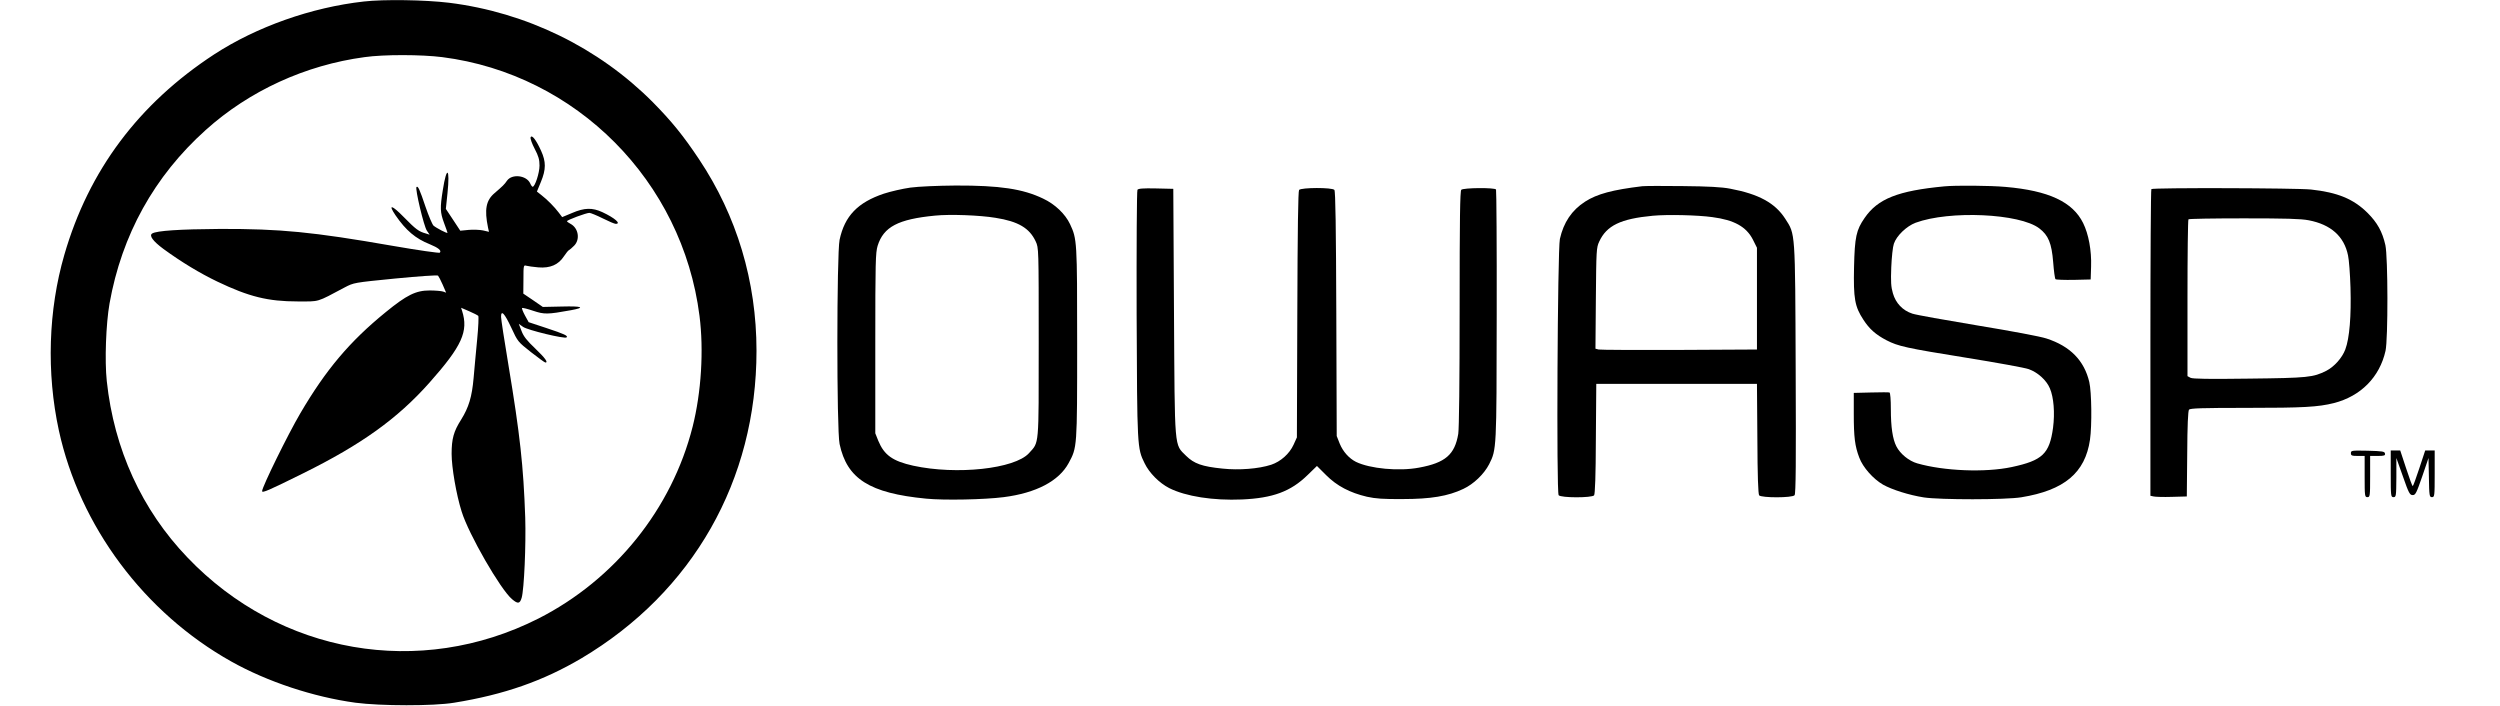 <svg width="170" height="48" viewBox="0 0 170 48" fill="none" xmlns="http://www.w3.org/2000/svg">
<path d="M24.734 0.103C21.166 0.504 17.45 1.821 14.564 3.698C9.437 7.051 6.038 11.58 4.376 17.323C3.283 21.087 3.152 25.345 4.002 29.267C5.422 35.785 9.811 41.669 15.731 44.984C18.178 46.356 21.306 47.393 24.173 47.785C25.873 48.009 29.478 48.019 30.878 47.785C34.287 47.234 36.939 46.3 39.545 44.76C47.118 40.258 51.442 32.657 51.442 23.851C51.442 19.135 50.106 14.68 47.538 10.833C46.455 9.208 45.661 8.237 44.391 6.948C40.703 3.241 35.791 0.841 30.533 0.187C28.899 -0.009 26.116 -0.056 24.734 0.103ZM30.075 3.885C39.19 5.052 46.408 12.318 47.566 21.479C47.865 23.813 47.688 26.68 47.099 29.015C45.689 34.599 41.814 39.418 36.612 42.061C28.544 46.142 19.037 44.489 12.752 37.914C9.643 34.674 7.756 30.546 7.261 25.915C7.112 24.532 7.205 22.02 7.448 20.638C8.279 15.969 10.492 11.981 13.985 8.844C16.955 6.173 20.765 4.427 24.79 3.885C26.097 3.698 28.674 3.707 30.075 3.885Z" fill="black"/>
<path d="M36.08 9.339C36.052 9.423 36.173 9.768 36.36 10.123C36.622 10.618 36.687 10.861 36.687 11.262C36.687 11.757 36.379 12.7 36.22 12.7C36.183 12.7 36.108 12.598 36.052 12.467C35.8 11.916 34.81 11.804 34.474 12.29C34.287 12.56 34.194 12.645 33.633 13.13C33.045 13.625 32.933 14.251 33.185 15.474L33.25 15.764L32.849 15.67C32.625 15.623 32.176 15.605 31.868 15.633L31.299 15.689L30.813 14.951L30.318 14.204L30.43 13.13C30.608 11.402 30.374 11.244 30.113 12.915C29.916 14.139 29.926 14.438 30.197 15.166C30.327 15.511 30.43 15.81 30.43 15.829C30.43 15.904 29.664 15.502 29.478 15.343C29.394 15.259 29.151 14.69 28.936 14.064C28.534 12.869 28.422 12.617 28.32 12.719C28.217 12.831 28.824 15.399 29.029 15.689L29.216 15.96L28.955 15.876C28.478 15.745 28.273 15.595 27.46 14.764C26.639 13.924 26.368 13.858 26.891 14.634C27.61 15.68 28.254 16.221 29.235 16.613C29.805 16.847 30.047 17.043 29.907 17.183C29.86 17.22 28.469 17.024 26.695 16.716C21.241 15.764 19.056 15.558 14.975 15.567C12.192 15.586 10.661 15.689 10.352 15.876C10.119 16.016 10.399 16.399 11.118 16.931C12.332 17.818 13.602 18.584 14.77 19.144C16.936 20.181 18.225 20.498 20.251 20.498C21.764 20.498 21.484 20.582 23.436 19.546C24.061 19.219 24.061 19.219 26.881 18.939C28.441 18.789 29.739 18.696 29.786 18.742C29.823 18.78 29.973 19.06 30.103 19.359L30.337 19.901L30.131 19.826C30.01 19.788 29.599 19.751 29.216 19.751C28.282 19.751 27.657 20.059 26.228 21.227C23.781 23.216 22.147 25.158 20.419 28.109C19.579 29.538 17.823 33.114 17.823 33.395C17.823 33.544 18.271 33.348 20.625 32.181C24.584 30.22 27.022 28.473 29.198 26.027C31.42 23.524 31.868 22.534 31.42 21.133L31.355 20.928L31.896 21.161C32.195 21.292 32.475 21.432 32.522 21.479C32.559 21.516 32.531 22.235 32.447 23.085C32.363 23.916 32.261 25.102 32.205 25.709C32.092 26.988 31.878 27.698 31.355 28.539C30.85 29.332 30.71 29.837 30.71 30.864C30.71 31.779 31.028 33.638 31.392 34.786C31.859 36.308 34.035 40.09 34.819 40.744C35.212 41.08 35.352 41.062 35.473 40.651C35.641 40.072 35.772 37.055 35.716 35.206C35.594 31.676 35.361 29.566 34.577 24.841C34.296 23.169 34.072 21.694 34.072 21.544C34.072 21.049 34.306 21.301 34.763 22.273C35.212 23.244 35.221 23.244 36.117 23.953C36.612 24.336 37.042 24.654 37.089 24.654C37.294 24.654 37.07 24.346 36.398 23.701C35.828 23.16 35.604 22.88 35.464 22.506L35.277 22.02L35.566 22.226C35.874 22.45 38.405 23.057 38.527 22.945C38.639 22.833 38.405 22.721 37.135 22.3L35.949 21.908L35.697 21.451C35.566 21.208 35.473 20.974 35.501 20.946C35.529 20.918 35.874 21.003 36.257 21.133C37.014 21.385 37.219 21.385 38.816 21.096C39.843 20.909 39.601 20.806 38.209 20.844L36.911 20.872L36.248 20.414L35.585 19.966L35.594 18.985C35.594 18.042 35.604 18.014 35.791 18.07C35.903 18.098 36.267 18.154 36.612 18.182C37.406 18.248 37.976 18.005 38.349 17.426C38.489 17.22 38.639 17.024 38.695 17.006C38.741 16.987 38.9 16.847 39.04 16.707C39.461 16.287 39.339 15.511 38.797 15.222C38.667 15.156 38.555 15.072 38.555 15.044C38.555 14.96 39.871 14.475 40.077 14.475C40.161 14.475 40.572 14.643 40.983 14.848C41.394 15.054 41.786 15.222 41.87 15.222C42.262 15.222 41.804 14.82 40.964 14.428C40.282 14.111 39.741 14.12 38.9 14.484L38.228 14.764L37.994 14.456C37.714 14.083 37.21 13.569 36.808 13.261L36.51 13.027L36.78 12.374C37.135 11.514 37.135 11.001 36.79 10.245C36.453 9.507 36.164 9.133 36.08 9.339Z" fill="black"/>
<path d="M61.91 12.756C61.378 12.831 60.566 13.018 60.108 13.167C58.324 13.765 57.437 14.69 57.092 16.305C56.895 17.248 56.886 29.248 57.092 30.192C57.596 32.563 59.127 33.535 62.975 33.908C64.208 34.03 66.944 33.974 68.251 33.806C70.455 33.525 72.005 32.713 72.668 31.489C73.247 30.416 73.247 30.472 73.247 23.346C73.247 16.38 73.238 16.258 72.762 15.241C72.435 14.549 71.744 13.886 70.931 13.504C69.549 12.841 67.98 12.607 64.983 12.616C63.741 12.626 62.48 12.682 61.91 12.756ZM67.691 14.811C69.241 15.054 70.007 15.511 70.427 16.417C70.632 16.856 70.632 16.865 70.632 23.3C70.632 30.49 70.67 30.033 69.969 30.817C68.998 31.882 65.057 32.311 62.097 31.667C60.706 31.359 60.127 30.948 59.725 29.977L59.52 29.463V23.346C59.52 17.837 59.538 17.183 59.678 16.716C60.08 15.427 61.07 14.904 63.582 14.662C64.591 14.559 66.617 14.633 67.691 14.811Z" fill="black"/>
<path d="M111.675 12.663C109.658 12.906 108.603 13.186 107.79 13.709C106.875 14.297 106.324 15.129 106.072 16.249C105.913 16.987 105.829 33.479 105.988 33.675C106.138 33.861 108.239 33.861 108.397 33.684C108.463 33.591 108.51 32.386 108.519 29.827L108.547 26.101H114.01H119.473L119.501 29.827C119.51 32.386 119.557 33.591 119.622 33.684C119.781 33.861 121.882 33.861 122.032 33.675C122.116 33.572 122.134 31.462 122.106 25.102C122.069 15.651 122.088 15.95 121.397 14.876C120.706 13.802 119.594 13.195 117.652 12.831C117.082 12.719 116.176 12.672 114.43 12.654C113.095 12.635 111.853 12.644 111.675 12.663ZM116.438 14.764C117.932 14.96 118.745 15.418 119.193 16.286L119.473 16.847V20.302V23.767L114.197 23.795C111.292 23.804 108.827 23.795 108.706 23.767L108.491 23.711L108.519 20.283C108.547 17.043 108.556 16.837 108.743 16.436C109.247 15.334 110.209 14.876 112.385 14.671C113.375 14.578 115.439 14.624 116.438 14.764Z" fill="black"/>
<path d="M132.22 12.672C129.064 12.971 127.691 13.513 126.794 14.82C126.225 15.642 126.122 16.109 126.075 18.154C126.029 20.302 126.122 20.844 126.71 21.74C127.112 22.366 127.551 22.758 128.289 23.141C129.073 23.543 129.587 23.664 133.714 24.327C135.797 24.663 137.702 25.009 137.954 25.102C138.561 25.317 139.159 25.849 139.392 26.409C139.654 27.016 139.738 28.072 139.607 29.09C139.364 30.864 138.888 31.312 136.796 31.76C135.003 32.143 132.183 32.031 130.371 31.508C129.811 31.349 129.213 30.864 128.952 30.35C128.699 29.855 128.578 29.043 128.578 27.82C128.578 27.184 128.541 26.708 128.485 26.689C128.438 26.671 127.868 26.671 127.224 26.689L126.057 26.718V28.137C126.057 29.725 126.131 30.332 126.43 31.116C126.673 31.779 127.383 32.573 128.046 32.956C128.662 33.301 129.811 33.665 130.819 33.824C131.912 33.992 136.376 33.992 137.45 33.815C140.373 33.339 141.792 32.153 142.119 29.902C142.259 28.931 142.231 26.662 142.072 25.98C141.727 24.514 140.774 23.543 139.168 23.02C138.748 22.879 136.796 22.515 134.471 22.132C132.285 21.768 130.287 21.413 130.044 21.329C129.381 21.114 128.914 20.619 128.718 19.947C128.587 19.499 128.569 19.163 128.606 18.173C128.634 17.5 128.709 16.781 128.783 16.576C128.961 16.034 129.643 15.381 130.259 15.147C132.566 14.297 137.347 14.512 138.673 15.53C139.289 15.997 139.513 16.539 139.616 17.827C139.663 18.425 139.728 18.939 139.775 18.985C139.812 19.023 140.373 19.041 141.008 19.032L142.166 19.004L142.194 18.126C142.231 17.034 142.026 15.922 141.652 15.166C140.942 13.728 139.308 12.962 136.376 12.71C135.339 12.616 132.986 12.598 132.22 12.672Z" fill="black"/>
<path d="M77.347 12.906C77.3 12.971 77.281 16.791 77.291 21.385C77.328 30.416 77.328 30.481 77.832 31.499C78.15 32.162 78.832 32.844 79.504 33.189C80.634 33.759 82.502 34.048 84.454 33.964C86.555 33.871 87.769 33.423 88.917 32.302L89.552 31.686L90.178 32.311C90.906 33.04 91.794 33.507 92.951 33.778C93.54 33.908 94.063 33.946 95.38 33.936C97.294 33.936 98.471 33.74 99.507 33.245C100.208 32.918 100.917 32.237 101.263 31.564C101.767 30.565 101.767 30.537 101.776 21.404C101.786 16.772 101.758 12.934 101.73 12.887C101.646 12.747 99.507 12.766 99.367 12.906C99.283 12.99 99.255 14.904 99.255 20.965C99.255 25.98 99.218 29.118 99.162 29.5C98.928 30.911 98.284 31.471 96.5 31.798C95.137 32.059 93.157 31.872 92.204 31.406C91.737 31.172 91.327 30.715 91.103 30.173L90.897 29.65L90.869 21.348C90.85 15.521 90.813 12.999 90.738 12.915C90.598 12.738 88.488 12.747 88.338 12.915C88.273 13.009 88.236 15.511 88.217 21.395L88.189 29.743L87.965 30.238C87.685 30.855 87.087 31.387 86.443 31.602C85.584 31.882 84.248 31.985 83.118 31.863C81.736 31.723 81.194 31.527 80.653 30.995C79.84 30.182 79.887 30.715 79.831 21.199L79.784 12.841L78.598 12.813C77.72 12.794 77.403 12.822 77.347 12.906Z" fill="black"/>
<path d="M146.293 12.859C146.256 12.887 146.228 17.594 146.228 23.309V33.712L146.443 33.759C146.555 33.787 147.115 33.806 147.675 33.787L148.703 33.759L148.731 30.873C148.74 28.931 148.787 27.941 148.852 27.857C148.936 27.763 149.711 27.735 152.802 27.735C156.612 27.735 157.63 27.679 158.704 27.409C160.534 26.942 161.814 25.644 162.215 23.86C162.393 23.066 162.383 17.463 162.206 16.669C162.001 15.754 161.655 15.138 160.992 14.475C160.03 13.522 158.947 13.083 157.145 12.887C156.173 12.784 146.387 12.756 146.293 12.859ZM156.995 14.979C158.499 15.268 159.404 16.072 159.666 17.37C159.731 17.65 159.806 18.64 159.834 19.564C159.89 21.479 159.769 23.001 159.479 23.767C159.264 24.336 158.732 24.934 158.19 25.214C157.294 25.662 156.958 25.7 152.942 25.746C150.178 25.784 149.095 25.765 148.955 25.69L148.749 25.578V20.274C148.749 17.36 148.777 14.942 148.815 14.914C148.843 14.876 150.542 14.848 152.587 14.848C155.426 14.848 156.463 14.876 156.995 14.979Z" fill="black"/>
<path d="M159.862 30.817C159.862 30.976 159.918 31.004 160.329 31.004H160.796V32.405C160.796 33.74 160.805 33.806 160.983 33.806C161.16 33.806 161.169 33.74 161.169 32.405V31.004H161.692C162.131 31.004 162.206 30.976 162.178 30.836C162.15 30.696 162.01 30.677 161.001 30.649C159.909 30.63 159.862 30.63 159.862 30.817Z" fill="black"/>
<path d="M162.57 32.218C162.57 33.74 162.58 33.806 162.757 33.806C162.934 33.806 162.944 33.74 162.953 32.47V31.144L163.401 32.405C163.794 33.535 163.868 33.666 164.064 33.666C164.251 33.666 164.317 33.535 164.709 32.405L165.138 31.144L165.166 32.47C165.185 33.731 165.204 33.806 165.372 33.806C165.549 33.806 165.559 33.74 165.559 32.218V30.63H165.241H164.914L164.513 31.845C164.298 32.508 164.092 33.059 164.064 33.059C164.036 33.059 163.831 32.508 163.616 31.845L163.215 30.63H162.888H162.57V32.218Z" fill="black"/>
</svg>
